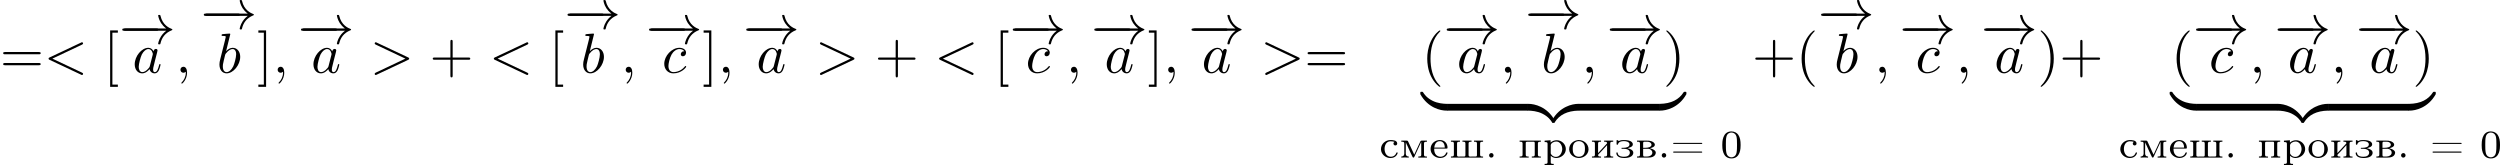 <?xml version='1.0' encoding='UTF-8'?>
<!-- This file was generated by dvisvgm 2.13.3 -->
<svg version='1.1' xmlns='http://www.w3.org/2000/svg' xmlns:xlink='http://www.w3.org/1999/xlink' width='882.577pt' height='58.347pt' viewBox='0 707.842 882.577 58.347'>
<defs>
<path id='g5-48' d='M3.599-2.225C3.599-2.992 3.508-3.543 3.187-4.031C2.971-4.352 2.538-4.631 1.981-4.631C.363-4.631 .363-2.727 .363-2.225S.363 .139 1.981 .139S3.599-1.723 3.599-2.225ZM1.981-.056C1.66-.056 1.234-.244 1.095-.816C.997-1.227 .997-1.799 .997-2.315C.997-2.824 .997-3.354 1.102-3.738C1.248-4.289 1.695-4.435 1.981-4.435C2.357-4.435 2.72-4.205 2.845-3.801C2.957-3.424 2.964-2.922 2.964-2.315C2.964-1.799 2.964-1.283 2.873-.844C2.734-.209 2.26-.056 1.981-.056Z'/>
<path id='g4-40' d='M3.298 2.391C3.298 2.361 3.298 2.341 3.128 2.172C1.883 .917 1.564-.966 1.564-2.491C1.564-4.224 1.943-5.958 3.168-7.203C3.298-7.323 3.298-7.342 3.298-7.372C3.298-7.442 3.258-7.472 3.198-7.472C3.098-7.472 2.202-6.795 1.614-5.529C1.106-4.433 .986-3.328 .986-2.491C.986-1.714 1.096-.508 1.644 .618C2.242 1.843 3.098 2.491 3.198 2.491C3.258 2.491 3.298 2.461 3.298 2.391Z'/>
<path id='g4-41' d='M2.879-2.491C2.879-3.268 2.77-4.473 2.222-5.599C1.624-6.824 .767-7.472 .667-7.472C.608-7.472 .568-7.432 .568-7.372C.568-7.342 .568-7.323 .757-7.143C1.733-6.157 2.301-4.573 2.301-2.491C2.301-.787 1.933 .966 .697 2.222C.568 2.341 .568 2.361 .568 2.391C.568 2.451 .608 2.491 .667 2.491C.767 2.491 1.664 1.813 2.252 .548C2.76-.548 2.879-1.654 2.879-2.491Z'/>
<path id='g4-43' d='M4.075-2.291H6.854C6.994-2.291 7.183-2.291 7.183-2.491S6.994-2.69 6.854-2.69H4.075V-5.479C4.075-5.619 4.075-5.808 3.875-5.808S3.676-5.619 3.676-5.479V-2.69H.887C.747-2.69 .558-2.69 .558-2.491S.747-2.291 .887-2.291H3.676V.498C3.676 .638 3.676 .827 3.875 .827S4.075 .638 4.075 .498V-2.291Z'/>
<path id='g4-61' d='M6.844-3.258C6.994-3.258 7.183-3.258 7.183-3.457S6.994-3.656 6.854-3.656H.887C.747-3.656 .558-3.656 .558-3.457S.747-3.258 .897-3.258H6.844ZM6.854-1.325C6.994-1.325 7.183-1.325 7.183-1.524S6.994-1.724 6.844-1.724H.897C.747-1.724 .558-1.724 .558-1.524S.747-1.325 .887-1.325H6.854Z'/>
<path id='g4-91' d='M2.54 2.491V2.092H1.574V-7.073H2.54V-7.472H1.176V2.491H2.54Z'/>
<path id='g4-93' d='M1.584-7.472H.219V-7.073H1.186V2.092H.219V2.491H1.584V-7.472Z'/>
<path id='g3-59' d='M2.022-.01C2.022-.667 1.773-1.056 1.385-1.056C1.056-1.056 .857-.807 .857-.528C.857-.259 1.056 0 1.385 0C1.504 0 1.634-.04 1.733-.13C1.763-.149 1.773-.159 1.783-.159S1.803-.149 1.803-.01C1.803 .727 1.455 1.325 1.126 1.654C1.016 1.763 1.016 1.783 1.016 1.813C1.016 1.883 1.066 1.923 1.116 1.923C1.225 1.923 2.022 1.156 2.022-.01Z'/>
<path id='g3-60' d='M6.725-4.961C6.844-5.021 6.914-5.071 6.914-5.181S6.824-5.38 6.715-5.38C6.685-5.38 6.665-5.38 6.535-5.31L1.016-2.71C.907-2.66 .827-2.61 .827-2.491S.907-2.321 1.016-2.271L6.535 .329C6.665 .399 6.685 .399 6.715 .399C6.824 .399 6.914 .309 6.914 .199S6.844 .04 6.725-.02L1.494-2.491L6.725-4.961Z'/>
<path id='g3-62' d='M6.725-2.271C6.834-2.321 6.914-2.371 6.914-2.491S6.834-2.66 6.725-2.71L1.205-5.31C1.076-5.38 1.056-5.38 1.026-5.38C.917-5.38 .827-5.29 .827-5.181C.827-5.091 .877-5.031 1.016-4.961L6.247-2.491L1.016-.02C.877 .05 .827 .11 .827 .199C.827 .309 .917 .399 1.026 .399C1.056 .399 1.076 .399 1.205 .329L6.725-2.271Z'/>
<path id='g3-97' d='M3.716-3.766C3.537-4.134 3.248-4.403 2.8-4.403C1.634-4.403 .399-2.939 .399-1.484C.399-.548 .946 .11 1.724 .11C1.923 .11 2.421 .07 3.019-.638C3.098-.219 3.447 .11 3.925 .11C4.274 .11 4.503-.12 4.663-.438C4.832-.797 4.961-1.405 4.961-1.425C4.961-1.524 4.872-1.524 4.842-1.524C4.742-1.524 4.732-1.484 4.702-1.345C4.533-.697 4.354-.11 3.945-.11C3.676-.11 3.646-.369 3.646-.568C3.646-.787 3.666-.867 3.776-1.305C3.885-1.724 3.905-1.823 3.995-2.202L4.354-3.597C4.423-3.875 4.423-3.895 4.423-3.935C4.423-4.105 4.304-4.204 4.134-4.204C3.895-4.204 3.746-3.985 3.716-3.766ZM3.068-1.186C3.019-1.006 3.019-.986 2.869-.817C2.431-.269 2.022-.11 1.743-.11C1.245-.11 1.106-.658 1.106-1.046C1.106-1.544 1.425-2.77 1.654-3.228C1.963-3.816 2.411-4.184 2.809-4.184C3.457-4.184 3.597-3.367 3.597-3.308S3.577-3.188 3.567-3.138L3.068-1.186Z'/>
<path id='g3-98' d='M2.381-6.804C2.381-6.814 2.381-6.914 2.252-6.914C2.022-6.914 1.295-6.834 1.036-6.814C.956-6.804 .847-6.795 .847-6.615C.847-6.496 .936-6.496 1.086-6.496C1.564-6.496 1.584-6.426 1.584-6.326C1.584-6.257 1.494-5.918 1.445-5.709L.628-2.461C.508-1.963 .468-1.803 .468-1.455C.468-.508 .996 .11 1.733 .11C2.909 .11 4.134-1.375 4.134-2.809C4.134-3.716 3.606-4.403 2.809-4.403C2.351-4.403 1.943-4.115 1.644-3.806L2.381-6.804ZM1.445-3.039C1.504-3.258 1.504-3.278 1.594-3.387C2.082-4.035 2.531-4.184 2.79-4.184C3.148-4.184 3.417-3.885 3.417-3.248C3.417-2.66 3.088-1.514 2.909-1.136C2.58-.468 2.122-.11 1.733-.11C1.395-.11 1.066-.379 1.066-1.116C1.066-1.305 1.066-1.494 1.225-2.122L1.445-3.039Z'/>
<path id='g3-99' d='M3.945-3.786C3.786-3.786 3.646-3.786 3.507-3.646C3.347-3.497 3.328-3.328 3.328-3.258C3.328-3.019 3.507-2.909 3.696-2.909C3.985-2.909 4.254-3.148 4.254-3.547C4.254-4.035 3.786-4.403 3.078-4.403C1.733-4.403 .408-2.979 .408-1.574C.408-.677 .986 .11 2.022 .11C3.447 .11 4.284-.946 4.284-1.066C4.284-1.126 4.224-1.196 4.164-1.196C4.115-1.196 4.095-1.176 4.035-1.096C3.248-.11 2.162-.11 2.042-.11C1.415-.11 1.146-.598 1.146-1.196C1.146-1.604 1.345-2.57 1.684-3.188C1.993-3.756 2.54-4.184 3.088-4.184C3.427-4.184 3.806-4.055 3.945-3.786Z'/>
<path id='g2-0' d='M6.565-2.291C6.735-2.291 6.914-2.291 6.914-2.491S6.735-2.69 6.565-2.69H1.176C1.006-2.69 .827-2.69 .827-2.491S1.006-2.291 1.176-2.291H6.565Z'/>
<path id='g2-33' d='M8.309-2.291C7.761-1.873 7.492-1.465 7.412-1.335C6.964-.648 6.884-.02 6.884-.01C6.884 .11 7.004 .11 7.083 .11C7.253 .11 7.263 .09 7.303-.09C7.532-1.066 8.12-1.903 9.245-2.361C9.365-2.401 9.395-2.421 9.395-2.491S9.335-2.59 9.315-2.6C8.877-2.77 7.671-3.268 7.293-4.941C7.263-5.061 7.253-5.091 7.083-5.091C7.004-5.091 6.884-5.091 6.884-4.971C6.884-4.951 6.974-4.324 7.392-3.656C7.592-3.357 7.88-3.009 8.309-2.69H.907C.727-2.69 .548-2.69 .548-2.491S.727-2.291 .907-2.291H8.309Z'/>
<path id='g6-122' d='M4.583-.917C4.583-1.186 4.583-1.196 4.374-1.196C3.357-1.196 1.116-.717-.239 1.714V1.873C-.239 2.122-.229 2.132 0 2.132C.189 2.132 .199 2.122 .249 2.052C1.066 .747 2.441 .04 4.463 0C4.583 0 4.583-.07 4.583-.279V-.917Z'/>
<path id='g6-123' d='M4.722 1.714C3.367-.727 1.126-1.196 .11-1.196C-.1-1.196-.1-1.186-.1-.917V-.279C-.1-.05-.1 0 .04 0C.648 .01 1.634 .09 2.531 .528C3.606 1.066 4.015 1.694 4.264 2.082C4.294 2.132 4.354 2.132 4.483 2.132C4.712 2.132 4.722 2.122 4.722 1.873V1.714Z'/>
<path id='g6-124' d='M4.583-.917C4.583-1.146 4.583-1.196 4.443-1.196C3.836-1.205 2.849-1.285 1.953-1.724C.877-2.262 .468-2.889 .219-3.278C.189-3.328 .13-3.328 0-3.328C-.229-3.328-.239-3.318-.239-3.068V-2.909C1.116-.468 3.357 0 4.374 0C4.583 0 4.583-.01 4.583-.279V-.917Z'/>
<path id='g6-125' d='M4.722-3.068C4.722-3.318 4.712-3.328 4.483-3.328C4.294-3.328 4.284-3.318 4.234-3.248C3.417-1.943 2.042-1.235 .02-1.196C-.1-1.196-.1-1.126-.1-.917V-.279C-.1-.01-.1 0 .11 0C1.126 0 3.367-.478 4.722-2.909V-3.068Z'/>
<path id='g0-46' d='M1.074-.802C.879-.774 .732-.607 .732-.411S.879-.007 1.116-.007C1.346-.007 1.52-.181 1.52-.404C1.52-.6 1.374-.809 1.137-.809C1.116-.809 1.095-.802 1.074-.802Z'/>
<path id='g0-61' d='M.544-1.067C.509-1.053 .488-1.018 .488-.976C.488-.914 .53-.893 .586-.879H5.481C5.544-.879 5.621-.893 5.621-.976C5.621-1.046 5.572-1.081 5.502-1.081C5.467-1.081 5.433-1.074 5.405-1.074H.607C.586-1.074 .565-1.074 .544-1.067ZM.565-2.608C.516-2.594 .488-2.552 .488-2.511C.488-2.448 .544-2.42 .614-2.42H5.495C5.551-2.42 5.628-2.441 5.628-2.511C5.628-2.594 5.537-2.615 5.474-2.615H.635C.607-2.615 .586-2.615 .565-2.608Z'/>
<path id='g0-226' d='M.335-3.006V-2.81H.481C.683-2.81 .858-2.783 .858-2.511V-.509C.858-.23 .711-.202 .335-.202V-.007H2.287C2.755-.007 3.494-.105 3.633-.746C3.64-.788 3.647-.83 3.647-.872V-.921C3.619-1.234 3.299-1.409 3.041-1.52L2.873-1.583C2.797-1.611 2.713-1.639 2.629-1.653C2.957-1.764 3.48-1.89 3.48-2.28C3.48-2.622 3.117-2.817 2.838-2.915C2.587-2.999 2.329-3.006 2.071-3.006H.335ZM1.416-1.562H2.357C2.72-1.527 3.041-1.241 3.041-.879C3.041-.425 2.538-.202 2.155-.202H1.632C1.485-.202 1.416-.265 1.416-.495V-1.562ZM1.416-1.743V-2.573C1.416-2.685 1.444-2.79 1.59-2.81H2.064C2.322-2.81 2.65-2.79 2.81-2.525C2.852-2.462 2.894-2.378 2.894-2.294C2.894-1.841 2.239-1.743 1.827-1.743H1.416Z'/>
<path id='g0-229' d='M.907-1.597H3.11C3.229-1.597 3.264-1.639 3.264-1.743C3.264-2.497 2.783-3.11 1.904-3.11C1.06-3.11 .272-2.483 .272-1.527C.272-.579 1.116 .063 1.974 .063C2.483 .063 3.103-.223 3.243-.767C3.25-.788 3.257-.816 3.257-.837V-.858C3.25-.914 3.201-.941 3.145-.941C3.006-.941 2.978-.697 2.887-.586C2.685-.314 2.35-.16 2.008-.16H1.988C1.709-.16 1.402-.314 1.234-.502C.955-.795 .907-1.206 .907-1.597ZM.914-1.778C.99-2.308 1.22-2.908 1.897-2.908C2.148-2.908 2.35-2.817 2.545-2.594C2.713-2.371 2.776-2.057 2.776-1.778H.914Z'/>
<path id='g0-231' d='M2.218-1.667C2.545-1.785 3.138-1.89 3.138-2.336C3.138-3.096 1.862-3.11 1.541-3.11C1.304-3.11 1.032-3.096 .816-2.999C.774-2.985 .732-2.957 .69-2.943H.676C.649-2.943 .628-2.964 .6-2.985L.544-3.02C.495-3.048 .425-3.11 .363-3.11S.265-3.055 .265-2.978C.265-2.943 .272-2.908 .272-2.88V-2.518C.272-2.483 .265-2.448 .265-2.413C.265-2.315 .314-2.273 .391-2.273C.523-2.273 .523-2.413 .579-2.525C.795-2.887 1.234-2.915 1.604-2.915C1.995-2.915 2.552-2.783 2.552-2.343C2.552-1.841 1.897-1.743 1.499-1.743H1.241C1.193-1.743 1.123-1.73 1.123-1.66C1.123-1.597 1.179-1.562 1.248-1.562H1.527C1.953-1.562 2.615-1.465 2.615-.851C2.559-.293 2.029-.16 1.583-.16C1.172-.16 .635-.223 .488-.69C.46-.788 .502-.928 .342-.928C.272-.928 .23-.9 .23-.816V-.767C.286-.091 1.032 .063 1.597 .063C2.022 .063 2.497 .021 2.859-.223C3.068-.363 3.222-.607 3.222-.858C3.222-1.36 2.65-1.555 2.218-1.667Z'/>
<path id='g0-232' d='M.321-3.006V-2.81H.467C.669-2.81 .844-2.783 .844-2.511V-.509C.844-.23 .697-.202 .321-.202V-.007H1.925V-.202H1.799C1.618-.202 1.402-.209 1.402-.467C1.43-.579 1.688-.802 1.827-.948C2.218-1.367 2.615-1.785 2.992-2.211V-.488C2.992-.209 2.79-.202 2.469-.202V-.007H4.073V-.202H3.926C3.724-.202 3.55-.23 3.55-.509V-2.511C3.55-2.783 3.696-2.81 4.073-2.81V-3.006H2.469V-2.81H2.594C2.776-2.81 2.992-2.803 2.992-2.545C2.978-2.49 2.908-2.434 2.873-2.392C2.378-1.876 1.876-1.339 1.402-.802V-2.525C1.402-2.803 1.604-2.81 1.925-2.81V-3.006H.321Z'/>
<path id='g0-236' d='M.363-3.006V-2.81H.495C.697-2.81 .886-2.79 .886-2.532V-.983C.886-.907 .893-.83 .893-.746C.893-.335 .656-.202 .363-.202V-.007L1.018-.035L1.674-.007V-.202C1.381-.202 1.151-.335 1.151-.725L1.158-2.713C1.213-2.518 1.353-2.267 1.458-2.05C1.743-1.416 2.029-.767 2.336-.153C2.364-.084 2.413-.014 2.497-.007C2.587-.007 2.629-.084 2.664-.153L3.759-2.525C3.801-2.615 3.85-2.706 3.877-2.797L3.884-.481C3.884-.209 3.668-.202 3.403-.202H3.361V-.007H4.889V-.202H4.742C4.54-.202 4.366-.23 4.366-.502V-2.504C4.366-2.783 4.512-2.81 4.889-2.81V-3.006H3.954C3.759-3.006 3.731-2.894 3.682-2.769C3.32-2.029 3.006-1.269 2.643-.53C2.566-.725 2.469-.914 2.378-1.102C2.127-1.66 1.876-2.225 1.604-2.776C1.555-2.894 1.527-3.006 1.332-3.006H.363Z'/>
<path id='g0-238' d='M1.869-3.11C1.067-3.027 .272-2.455 .272-1.485V-1.423C.321-.488 1.179 .063 2.001 .063C2.79 .063 3.64-.495 3.689-1.423V-1.458C3.689-2.427 2.88-3.11 1.946-3.11H1.869ZM.907-1.367C.907-1.423 .9-1.478 .9-1.534C.9-1.918 .934-2.371 1.269-2.664C1.465-2.831 1.716-2.915 1.967-2.915C2.28-2.915 2.601-2.79 2.803-2.545C3.02-2.294 3.055-1.932 3.055-1.632C3.055-1.241 3.048-.795 2.769-.488C2.573-.265 2.273-.16 1.981-.16C1.444-.16 1.032-.502 .934-1.081C.921-1.179 .921-1.269 .907-1.367Z'/>
<path id='g0-239' d='M.321-3.006V-2.81H.467C.669-2.81 .844-2.783 .844-2.511V-.509C.844-.23 .697-.202 .321-.202V-.007H1.925V-.202H1.792C1.569-.202 1.402-.216 1.402-.509V-2.552C1.402-2.699 1.416-2.81 1.681-2.81H2.79C2.915-2.81 2.992-2.755 2.992-2.566V-.481C2.992-.216 2.797-.202 2.469-.202V-.007H4.073V-.202H3.926C3.724-.202 3.55-.23 3.55-.509V-2.511C3.55-2.783 3.696-2.81 4.073-2.81V-3.006H.321Z'/>
<path id='g0-240' d='M.335-2.999V-2.748H.488C.683-2.748 .858-2.72 .858-2.455V.823C.858 1.067 .683 1.095 .502 1.095H.335V1.346H1.939V1.095H1.771C1.576 1.095 1.416 1.074 1.416 .83V-.335C1.681-.07 2.022 .063 2.378 .063C3.243 .063 4.08-.593 4.08-1.513C4.08-2.357 3.368-3.075 2.476-3.075C2.064-3.075 1.681-2.929 1.388-2.657V-3.075L.335-2.999ZM3.438-1.402C3.382-.802 3.006-.133 2.315-.133C2.008-.133 1.702-.293 1.527-.544C1.465-.614 1.416-.69 1.416-.788V-1.904C1.416-1.988 1.409-2.071 1.409-2.162C1.409-2.545 1.932-2.852 2.378-2.852C3.096-2.852 3.445-2.092 3.445-1.506C3.445-1.471 3.445-1.437 3.438-1.402Z'/>
<path id='g0-241' d='M2.706-2.79C2.594-2.72 2.518-2.629 2.518-2.49C2.518-2.322 2.636-2.162 2.824-2.155C3.068-2.155 3.18-2.308 3.18-2.497C3.18-3.11 2.267-3.11 1.988-3.11C1.095-3.11 .314-2.42 .314-1.513V-1.43C.363-.586 1.116 .07 1.995 .07C2.504 .07 3.013-.181 3.208-.669C3.222-.718 3.264-.781 3.264-.837C3.264-.9 3.208-.928 3.145-.928C3.013-.928 2.999-.76 2.936-.649C2.762-.328 2.413-.16 2.057-.16C1.332-.16 .948-.816 .948-1.541C.948-2.12 1.206-2.831 1.925-2.887H2.001C2.239-2.887 2.49-2.873 2.706-2.79Z'/>
<path id='g0-248' d='M.321-3.006V-2.81H.467C.669-2.81 .844-2.783 .844-2.511V-.509C.844-.23 .697-.202 .321-.202V-.007H5.998V-.202H5.851C5.649-.202 5.474-.23 5.474-.502V-2.504C5.474-2.783 5.621-2.81 5.998-2.81V-3.006H4.394V-2.81H4.526C4.742-2.81 4.917-2.79 4.917-2.504V-.46C4.917-.293 4.861-.195 4.679-.195C4.631-.195 4.582-.202 4.547-.202C4.275-.202 4.003-.188 3.731-.188C3.571-.188 3.438-.223 3.438-.446V-2.532C3.438-2.797 3.633-2.81 3.961-2.81V-3.006H2.357V-2.81H2.49C2.706-2.81 2.88-2.79 2.88-2.504V-.46C2.88-.293 2.824-.195 2.643-.195C2.594-.195 2.545-.202 2.511-.202C2.239-.202 1.967-.188 1.695-.188C1.534-.188 1.402-.223 1.402-.446V-2.532C1.402-2.797 1.597-2.81 1.925-2.81V-3.006H.321Z'/>
</defs>
<g id='page4' transform='matrix(2 0 0 2 0 0)'>
<use x='0' y='366.761' xlink:href='#g4-61'/>
<use x='7.749' y='366.761' xlink:href='#g3-60'/>
<use x='18.265' y='366.761' xlink:href='#g4-91'/>
<use x='21.032' y='361.641' xlink:href='#g2-0'/>
<use x='21.032' y='361.641' xlink:href='#g2-33'/>
<use x='23.381' y='366.761' xlink:href='#g3-97'/>
<use x='30.995' y='366.761' xlink:href='#g3-59'/>
<use x='35.423' y='359.012' xlink:href='#g2-0'/>
<use x='35.423' y='359.012' xlink:href='#g2-33'/>
<use x='38.267' y='366.761' xlink:href='#g3-98'/>
<use x='45.386' y='366.761' xlink:href='#g4-93'/>
<use x='48.153' y='366.761' xlink:href='#g3-59'/>
<use x='52.581' y='361.641' xlink:href='#g2-0'/>
<use x='52.581' y='361.641' xlink:href='#g2-33'/>
<use x='54.929' y='366.761' xlink:href='#g3-97'/>
<use x='65.311' y='366.761' xlink:href='#g3-62'/>
<use x='75.827' y='366.761' xlink:href='#g4-43'/>
<use x='86.343' y='366.761' xlink:href='#g3-60'/>
<use x='96.859' y='366.761' xlink:href='#g4-91'/>
<use x='99.627' y='359.012' xlink:href='#g2-0'/>
<use x='99.627' y='359.012' xlink:href='#g2-33'/>
<use x='102.47' y='366.761' xlink:href='#g3-98'/>
<use x='109.59' y='366.761' xlink:href='#g3-59'/>
<use x='114.018' y='361.641' xlink:href='#g2-0'/>
<use x='114.018' y='361.641' xlink:href='#g2-33'/>
<use x='116.843' y='366.761' xlink:href='#g3-99'/>
<use x='123.98' y='366.761' xlink:href='#g4-93'/>
<use x='126.748' y='366.761' xlink:href='#g3-59'/>
<use x='131.176' y='361.641' xlink:href='#g2-0'/>
<use x='131.176' y='361.641' xlink:href='#g2-33'/>
<use x='133.524' y='366.761' xlink:href='#g3-97'/>
<use x='143.906' y='366.761' xlink:href='#g3-62'/>
<use x='154.422' y='366.761' xlink:href='#g4-43'/>
<use x='164.938' y='366.761' xlink:href='#g3-60'/>
<use x='175.454' y='366.761' xlink:href='#g4-91'/>
<use x='178.221' y='361.641' xlink:href='#g2-0'/>
<use x='178.222' y='361.641' xlink:href='#g2-33'/>
<use x='181.047' y='366.761' xlink:href='#g3-99'/>
<use x='188.184' y='366.761' xlink:href='#g3-59'/>
<use x='192.612' y='361.641' xlink:href='#g2-0'/>
<use x='192.612' y='361.641' xlink:href='#g2-33'/>
<use x='194.961' y='366.761' xlink:href='#g3-97'/>
<use x='202.575' y='366.761' xlink:href='#g4-93'/>
<use x='205.342' y='366.761' xlink:href='#g3-59'/>
<use x='209.77' y='361.641' xlink:href='#g2-0'/>
<use x='209.77' y='361.641' xlink:href='#g2-33'/>
<use x='212.119' y='366.761' xlink:href='#g3-97'/>
<use x='222.5' y='366.761' xlink:href='#g3-62'/>
<use x='230.249' y='366.761' xlink:href='#g4-61'/>
<use x='250.945' y='366.761' xlink:href='#g4-40'/>
<use x='254.819' y='361.641' xlink:href='#g2-0'/>
<use x='254.819' y='361.641' xlink:href='#g2-33'/>
<use x='257.167' y='366.761' xlink:href='#g3-97'/>
<use x='264.782' y='366.761' xlink:href='#g3-59'/>
<use x='269.21' y='359.012' xlink:href='#g2-0'/>
<use x='269.21' y='359.012' xlink:href='#g2-33'/>
<use x='272.053' y='366.761' xlink:href='#g3-98'/>
<use x='279.173' y='366.761' xlink:href='#g3-59'/>
<use x='283.6' y='361.641' xlink:href='#g2-0'/>
<use x='283.601' y='361.641' xlink:href='#g2-33'/>
<use x='285.949' y='366.761' xlink:href='#g3-97'/>
<use x='293.563' y='366.761' xlink:href='#g4-41'/>
<use x='250.945' y='373.449' xlink:href='#g6-124'/>
<rect x='255.428' y='372.254' height='1.195' width='14.28'/>
<use x='269.708' y='373.449' xlink:href='#g6-123'/>
<use x='274.191' y='373.449' xlink:href='#g6-122'/>
<rect x='278.674' y='372.254' height='1.195' width='14.28'/>
<use x='292.954' y='373.449' xlink:href='#g6-125'/>
<use x='243.449' y='381.749' xlink:href='#g0-241'/>
<use x='246.99' y='381.749' xlink:href='#g0-236'/>
<use x='252.247' y='381.749' xlink:href='#g0-229'/>
<use x='255.789' y='381.749' xlink:href='#g0-248'/>
<use x='262.117' y='381.749' xlink:href='#g0-46'/>
<use x='267.914' y='381.749' xlink:href='#g0-239'/>
<use x='272.313' y='381.749' xlink:href='#g0-240'/>
<use x='276.712' y='381.749' xlink:href='#g0-238'/>
<use x='280.682' y='381.749' xlink:href='#g0-232'/>
<use x='285.081' y='381.749' xlink:href='#g0-231'/>
<use x='288.623' y='381.749' xlink:href='#g0-226'/>
<use x='292.593' y='381.749' xlink:href='#g0-46'/>
<use x='294.848' y='381.749' xlink:href='#g0-61'/>
<use x='303.646' y='381.749' xlink:href='#g5-48'/>
<use x='309.278' y='366.761' xlink:href='#g4-43'/>
<use x='317.026' y='366.761' xlink:href='#g4-40'/>
<use x='320.901' y='359.012' xlink:href='#g2-0'/>
<use x='320.901' y='359.012' xlink:href='#g2-33'/>
<use x='323.744' y='366.761' xlink:href='#g3-98'/>
<use x='330.864' y='366.761' xlink:href='#g3-59'/>
<use x='335.291' y='361.641' xlink:href='#g2-0'/>
<use x='335.292' y='361.641' xlink:href='#g2-33'/>
<use x='338.117' y='366.761' xlink:href='#g3-99'/>
<use x='345.254' y='366.761' xlink:href='#g3-59'/>
<use x='349.682' y='361.641' xlink:href='#g2-0'/>
<use x='349.682' y='361.641' xlink:href='#g2-33'/>
<use x='352.03' y='366.761' xlink:href='#g3-97'/>
<use x='359.645' y='366.761' xlink:href='#g4-41'/>
<use x='363.519' y='366.761' xlink:href='#g4-43'/>
<use x='383.218' y='366.761' xlink:href='#g4-40'/>
<use x='387.093' y='361.641' xlink:href='#g2-0'/>
<use x='387.093' y='361.641' xlink:href='#g2-33'/>
<use x='389.918' y='366.761' xlink:href='#g3-99'/>
<use x='397.056' y='366.761' xlink:href='#g3-59'/>
<use x='401.483' y='361.641' xlink:href='#g2-0'/>
<use x='401.484' y='361.641' xlink:href='#g2-33'/>
<use x='403.832' y='366.761' xlink:href='#g3-97'/>
<use x='411.446' y='366.761' xlink:href='#g3-59'/>
<use x='415.874' y='361.641' xlink:href='#g2-0'/>
<use x='415.874' y='361.641' xlink:href='#g2-33'/>
<use x='418.222' y='366.761' xlink:href='#g3-97'/>
<use x='425.837' y='366.761' xlink:href='#g4-41'/>
<use x='383.218' y='373.449' xlink:href='#g6-124'/>
<rect x='387.702' y='372.254' height='1.195' width='14.28'/>
<use x='401.982' y='373.449' xlink:href='#g6-123'/>
<use x='406.465' y='373.449' xlink:href='#g6-122'/>
<rect x='410.948' y='372.254' height='1.195' width='14.28'/>
<use x='425.228' y='373.449' xlink:href='#g6-125'/>
<use x='373.952' y='381.749' xlink:href='#g0-241'/>
<use x='377.493' y='381.749' xlink:href='#g0-236'/>
<use x='382.75' y='381.749' xlink:href='#g0-229'/>
<use x='386.291' y='381.749' xlink:href='#g0-248'/>
<use x='392.62' y='381.749' xlink:href='#g0-46'/>
<use x='398.417' y='381.749' xlink:href='#g0-239'/>
<use x='402.816' y='381.749' xlink:href='#g0-240'/>
<use x='407.215' y='381.749' xlink:href='#g0-238'/>
<use x='411.185' y='381.749' xlink:href='#g0-232'/>
<use x='415.584' y='381.749' xlink:href='#g0-231'/>
<use x='419.126' y='381.749' xlink:href='#g0-226'/>
<use x='423.096' y='381.749' xlink:href='#g0-46'/>
<use x='428.892' y='381.749' xlink:href='#g0-61'/>
<use x='437.69' y='381.749' xlink:href='#g5-48'/>
</g>
</svg>